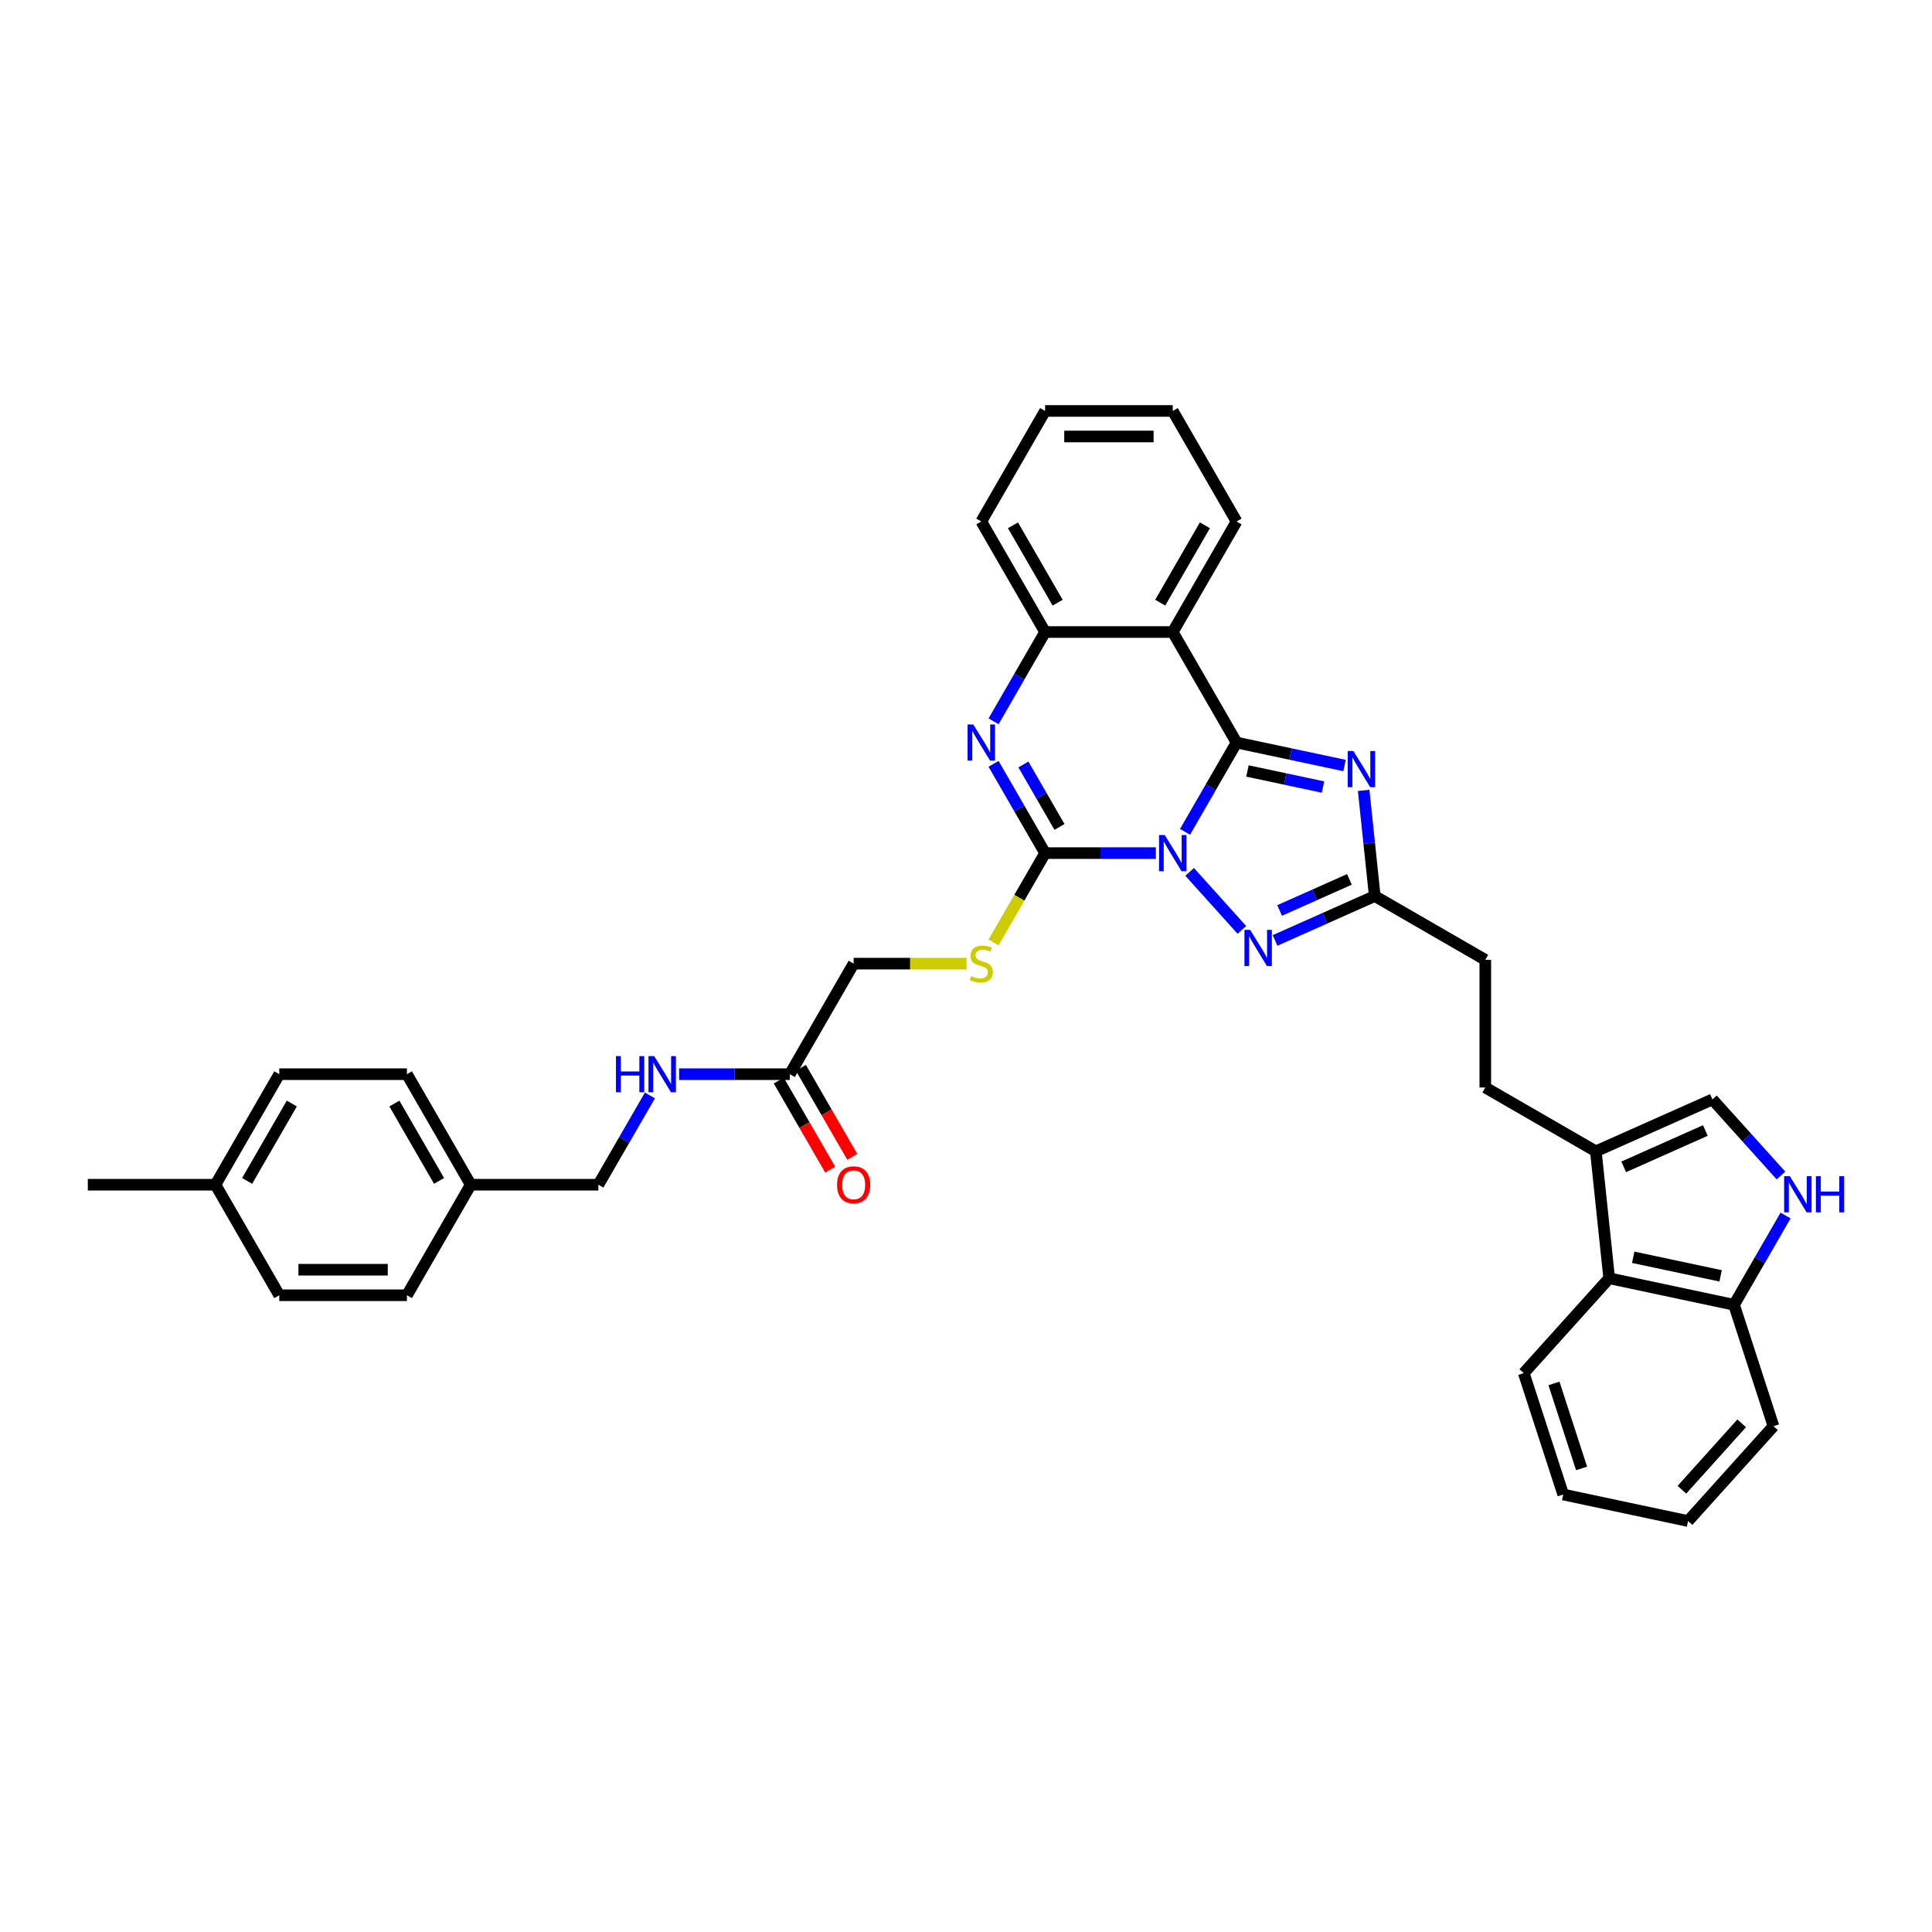 <?xml version='1.0' encoding='iso-8859-1'?>
<svg version='1.1' baseProfile='full'
              xmlns='http://www.w3.org/2000/svg'
                      xmlns:rdkit='http://www.rdkit.org/xml'
                      xmlns:xlink='http://www.w3.org/1999/xlink'
                  xml:space='preserve'
width='1000px' height='1000px' viewBox='0 0 1000 1000'>
<!-- END OF HEADER -->
<rect style='opacity:1.0;fill:#FFFFFF;stroke:none' width='1000' height='1000' x='0' y='0'> </rect>
<path class='bond-0' d='M 613.368,430.56 L 626.707,407.456' style='fill:none;fill-rule:evenodd;stroke:#0000FF;stroke-width:6px;stroke-linecap:butt;stroke-linejoin:miter;stroke-opacity:1' />
<path class='bond-0' d='M 626.707,407.456 L 640.046,384.352' style='fill:none;fill-rule:evenodd;stroke:#000000;stroke-width:6px;stroke-linecap:butt;stroke-linejoin:miter;stroke-opacity:1' />
<path class='bond-1' d='M 598.266,441.567 L 569.607,441.567' style='fill:none;fill-rule:evenodd;stroke:#0000FF;stroke-width:6px;stroke-linecap:butt;stroke-linejoin:miter;stroke-opacity:1' />
<path class='bond-1' d='M 569.607,441.567 L 540.947,441.567' style='fill:none;fill-rule:evenodd;stroke:#000000;stroke-width:6px;stroke-linecap:butt;stroke-linejoin:miter;stroke-opacity:1' />
<path class='bond-3' d='M 615.76,451.281 L 642.799,481.312' style='fill:none;fill-rule:evenodd;stroke:#0000FF;stroke-width:6px;stroke-linecap:butt;stroke-linejoin:miter;stroke-opacity:1' />
<path class='bond-2' d='M 640.046,384.352 L 667.983,390.291' style='fill:none;fill-rule:evenodd;stroke:#000000;stroke-width:6px;stroke-linecap:butt;stroke-linejoin:miter;stroke-opacity:1' />
<path class='bond-2' d='M 667.983,390.291 L 695.921,396.229' style='fill:none;fill-rule:evenodd;stroke:#0000FF;stroke-width:6px;stroke-linecap:butt;stroke-linejoin:miter;stroke-opacity:1' />
<path class='bond-2' d='M 645.68,399.058 L 665.236,403.215' style='fill:none;fill-rule:evenodd;stroke:#000000;stroke-width:6px;stroke-linecap:butt;stroke-linejoin:miter;stroke-opacity:1' />
<path class='bond-2' d='M 665.236,403.215 L 684.793,407.372' style='fill:none;fill-rule:evenodd;stroke:#0000FF;stroke-width:6px;stroke-linecap:butt;stroke-linejoin:miter;stroke-opacity:1' />
<path class='bond-5' d='M 640.046,384.352 L 607.013,327.138' style='fill:none;fill-rule:evenodd;stroke:#000000;stroke-width:6px;stroke-linecap:butt;stroke-linejoin:miter;stroke-opacity:1' />
<path class='bond-4' d='M 540.947,441.567 L 527.608,418.463' style='fill:none;fill-rule:evenodd;stroke:#000000;stroke-width:6px;stroke-linecap:butt;stroke-linejoin:miter;stroke-opacity:1' />
<path class='bond-4' d='M 527.608,418.463 L 514.269,395.359' style='fill:none;fill-rule:evenodd;stroke:#0000FF;stroke-width:6px;stroke-linecap:butt;stroke-linejoin:miter;stroke-opacity:1' />
<path class='bond-4' d='M 548.389,428.029 L 539.051,411.856' style='fill:none;fill-rule:evenodd;stroke:#000000;stroke-width:6px;stroke-linecap:butt;stroke-linejoin:miter;stroke-opacity:1' />
<path class='bond-4' d='M 539.051,411.856 L 529.714,395.683' style='fill:none;fill-rule:evenodd;stroke:#0000FF;stroke-width:6px;stroke-linecap:butt;stroke-linejoin:miter;stroke-opacity:1' />
<path class='bond-11' d='M 540.947,441.567 L 527.601,464.684' style='fill:none;fill-rule:evenodd;stroke:#000000;stroke-width:6px;stroke-linecap:butt;stroke-linejoin:miter;stroke-opacity:1' />
<path class='bond-11' d='M 527.601,464.684 L 514.254,487.801' style='fill:none;fill-rule:evenodd;stroke:#CCCC00;stroke-width:6px;stroke-linecap:butt;stroke-linejoin:miter;stroke-opacity:1' />
<path class='bond-36' d='M 705.825,409.095 L 708.699,436.443' style='fill:none;fill-rule:evenodd;stroke:#0000FF;stroke-width:6px;stroke-linecap:butt;stroke-linejoin:miter;stroke-opacity:1' />
<path class='bond-36' d='M 708.699,436.443 L 711.574,463.792' style='fill:none;fill-rule:evenodd;stroke:#000000;stroke-width:6px;stroke-linecap:butt;stroke-linejoin:miter;stroke-opacity:1' />
<path class='bond-6' d='M 659.967,486.769 L 685.77,475.28' style='fill:none;fill-rule:evenodd;stroke:#0000FF;stroke-width:6px;stroke-linecap:butt;stroke-linejoin:miter;stroke-opacity:1' />
<path class='bond-6' d='M 685.77,475.28 L 711.574,463.792' style='fill:none;fill-rule:evenodd;stroke:#000000;stroke-width:6px;stroke-linecap:butt;stroke-linejoin:miter;stroke-opacity:1' />
<path class='bond-6' d='M 662.334,471.251 L 680.396,463.209' style='fill:none;fill-rule:evenodd;stroke:#0000FF;stroke-width:6px;stroke-linecap:butt;stroke-linejoin:miter;stroke-opacity:1' />
<path class='bond-6' d='M 680.396,463.209 L 698.458,455.168' style='fill:none;fill-rule:evenodd;stroke:#000000;stroke-width:6px;stroke-linecap:butt;stroke-linejoin:miter;stroke-opacity:1' />
<path class='bond-7' d='M 514.269,373.346 L 527.608,350.242' style='fill:none;fill-rule:evenodd;stroke:#0000FF;stroke-width:6px;stroke-linecap:butt;stroke-linejoin:miter;stroke-opacity:1' />
<path class='bond-7' d='M 527.608,350.242 L 540.947,327.138' style='fill:none;fill-rule:evenodd;stroke:#000000;stroke-width:6px;stroke-linecap:butt;stroke-linejoin:miter;stroke-opacity:1' />
<path class='bond-21' d='M 607.013,327.138 L 640.046,269.923' style='fill:none;fill-rule:evenodd;stroke:#000000;stroke-width:6px;stroke-linecap:butt;stroke-linejoin:miter;stroke-opacity:1' />
<path class='bond-21' d='M 600.525,311.949 L 623.648,271.899' style='fill:none;fill-rule:evenodd;stroke:#000000;stroke-width:6px;stroke-linecap:butt;stroke-linejoin:miter;stroke-opacity:1' />
<path class='bond-37' d='M 607.013,327.138 L 540.947,327.138' style='fill:none;fill-rule:evenodd;stroke:#000000;stroke-width:6px;stroke-linecap:butt;stroke-linejoin:miter;stroke-opacity:1' />
<path class='bond-18' d='M 711.574,463.792 L 768.788,496.825' style='fill:none;fill-rule:evenodd;stroke:#000000;stroke-width:6px;stroke-linecap:butt;stroke-linejoin:miter;stroke-opacity:1' />
<path class='bond-28' d='M 540.947,327.138 L 507.915,269.923' style='fill:none;fill-rule:evenodd;stroke:#000000;stroke-width:6px;stroke-linecap:butt;stroke-linejoin:miter;stroke-opacity:1' />
<path class='bond-28' d='M 547.435,311.949 L 524.312,271.899' style='fill:none;fill-rule:evenodd;stroke:#000000;stroke-width:6px;stroke-linecap:butt;stroke-linejoin:miter;stroke-opacity:1' />
<path class='bond-8' d='M 921.816,608.434 L 904.087,588.743' style='fill:none;fill-rule:evenodd;stroke:#0000FF;stroke-width:6px;stroke-linecap:butt;stroke-linejoin:miter;stroke-opacity:1' />
<path class='bond-8' d='M 904.087,588.743 L 886.357,569.052' style='fill:none;fill-rule:evenodd;stroke:#000000;stroke-width:6px;stroke-linecap:butt;stroke-linejoin:miter;stroke-opacity:1' />
<path class='bond-39' d='M 924.209,629.155 L 910.87,652.259' style='fill:none;fill-rule:evenodd;stroke:#0000FF;stroke-width:6px;stroke-linecap:butt;stroke-linejoin:miter;stroke-opacity:1' />
<path class='bond-39' d='M 910.87,652.259 L 897.531,675.363' style='fill:none;fill-rule:evenodd;stroke:#000000;stroke-width:6px;stroke-linecap:butt;stroke-linejoin:miter;stroke-opacity:1' />
<path class='bond-9' d='M 826.003,595.923 L 768.788,562.89' style='fill:none;fill-rule:evenodd;stroke:#000000;stroke-width:6px;stroke-linecap:butt;stroke-linejoin:miter;stroke-opacity:1' />
<path class='bond-10' d='M 826.003,595.923 L 886.357,569.052' style='fill:none;fill-rule:evenodd;stroke:#000000;stroke-width:6px;stroke-linecap:butt;stroke-linejoin:miter;stroke-opacity:1' />
<path class='bond-10' d='M 840.43,603.963 L 882.678,585.153' style='fill:none;fill-rule:evenodd;stroke:#000000;stroke-width:6px;stroke-linecap:butt;stroke-linejoin:miter;stroke-opacity:1' />
<path class='bond-12' d='M 826.003,595.923 L 832.909,661.627' style='fill:none;fill-rule:evenodd;stroke:#000000;stroke-width:6px;stroke-linecap:butt;stroke-linejoin:miter;stroke-opacity:1' />
<path class='bond-19' d='M 500.264,498.781 L 471.057,498.781' style='fill:none;fill-rule:evenodd;stroke:#CCCC00;stroke-width:6px;stroke-linecap:butt;stroke-linejoin:miter;stroke-opacity:1' />
<path class='bond-19' d='M 471.057,498.781 L 441.849,498.781' style='fill:none;fill-rule:evenodd;stroke:#000000;stroke-width:6px;stroke-linecap:butt;stroke-linejoin:miter;stroke-opacity:1' />
<path class='bond-13' d='M 832.909,661.627 L 897.531,675.363' style='fill:none;fill-rule:evenodd;stroke:#000000;stroke-width:6px;stroke-linecap:butt;stroke-linejoin:miter;stroke-opacity:1' />
<path class='bond-13' d='M 845.349,650.763 L 890.585,660.378' style='fill:none;fill-rule:evenodd;stroke:#000000;stroke-width:6px;stroke-linecap:butt;stroke-linejoin:miter;stroke-opacity:1' />
<path class='bond-29' d='M 832.909,661.627 L 788.702,710.723' style='fill:none;fill-rule:evenodd;stroke:#000000;stroke-width:6px;stroke-linecap:butt;stroke-linejoin:miter;stroke-opacity:1' />
<path class='bond-30' d='M 897.531,675.363 L 917.946,738.195' style='fill:none;fill-rule:evenodd;stroke:#000000;stroke-width:6px;stroke-linecap:butt;stroke-linejoin:miter;stroke-opacity:1' />
<path class='bond-14' d='M 408.816,555.996 L 441.849,498.781' style='fill:none;fill-rule:evenodd;stroke:#000000;stroke-width:6px;stroke-linecap:butt;stroke-linejoin:miter;stroke-opacity:1' />
<path class='bond-15' d='M 408.816,555.996 L 380.157,555.996' style='fill:none;fill-rule:evenodd;stroke:#000000;stroke-width:6px;stroke-linecap:butt;stroke-linejoin:miter;stroke-opacity:1' />
<path class='bond-15' d='M 380.157,555.996 L 351.497,555.996' style='fill:none;fill-rule:evenodd;stroke:#0000FF;stroke-width:6px;stroke-linecap:butt;stroke-linejoin:miter;stroke-opacity:1' />
<path class='bond-17' d='M 403.095,559.299 L 416.403,582.35' style='fill:none;fill-rule:evenodd;stroke:#000000;stroke-width:6px;stroke-linecap:butt;stroke-linejoin:miter;stroke-opacity:1' />
<path class='bond-17' d='M 416.403,582.35 L 429.712,605.402' style='fill:none;fill-rule:evenodd;stroke:#FF0000;stroke-width:6px;stroke-linecap:butt;stroke-linejoin:miter;stroke-opacity:1' />
<path class='bond-17' d='M 414.537,552.693 L 427.846,575.744' style='fill:none;fill-rule:evenodd;stroke:#000000;stroke-width:6px;stroke-linecap:butt;stroke-linejoin:miter;stroke-opacity:1' />
<path class='bond-17' d='M 427.846,575.744 L 441.155,598.795' style='fill:none;fill-rule:evenodd;stroke:#FF0000;stroke-width:6px;stroke-linecap:butt;stroke-linejoin:miter;stroke-opacity:1' />
<path class='bond-20' d='M 336.396,567.003 L 323.057,590.107' style='fill:none;fill-rule:evenodd;stroke:#0000FF;stroke-width:6px;stroke-linecap:butt;stroke-linejoin:miter;stroke-opacity:1' />
<path class='bond-20' d='M 323.057,590.107 L 309.717,613.211' style='fill:none;fill-rule:evenodd;stroke:#000000;stroke-width:6px;stroke-linecap:butt;stroke-linejoin:miter;stroke-opacity:1' />
<path class='bond-16' d='M 768.788,562.89 L 768.788,496.825' style='fill:none;fill-rule:evenodd;stroke:#000000;stroke-width:6px;stroke-linecap:butt;stroke-linejoin:miter;stroke-opacity:1' />
<path class='bond-22' d='M 309.717,613.211 L 243.652,613.211' style='fill:none;fill-rule:evenodd;stroke:#000000;stroke-width:6px;stroke-linecap:butt;stroke-linejoin:miter;stroke-opacity:1' />
<path class='bond-32' d='M 640.046,269.923 L 607.013,212.708' style='fill:none;fill-rule:evenodd;stroke:#000000;stroke-width:6px;stroke-linecap:butt;stroke-linejoin:miter;stroke-opacity:1' />
<path class='bond-24' d='M 243.652,613.211 L 210.619,670.425' style='fill:none;fill-rule:evenodd;stroke:#000000;stroke-width:6px;stroke-linecap:butt;stroke-linejoin:miter;stroke-opacity:1' />
<path class='bond-25' d='M 243.652,613.211 L 210.619,555.996' style='fill:none;fill-rule:evenodd;stroke:#000000;stroke-width:6px;stroke-linecap:butt;stroke-linejoin:miter;stroke-opacity:1' />
<path class='bond-25' d='M 227.254,611.235 L 204.131,571.185' style='fill:none;fill-rule:evenodd;stroke:#000000;stroke-width:6px;stroke-linecap:butt;stroke-linejoin:miter;stroke-opacity:1' />
<path class='bond-23' d='M 111.52,613.211 L 144.553,555.996' style='fill:none;fill-rule:evenodd;stroke:#000000;stroke-width:6px;stroke-linecap:butt;stroke-linejoin:miter;stroke-opacity:1' />
<path class='bond-23' d='M 127.918,611.235 L 151.041,571.185' style='fill:none;fill-rule:evenodd;stroke:#000000;stroke-width:6px;stroke-linecap:butt;stroke-linejoin:miter;stroke-opacity:1' />
<path class='bond-31' d='M 111.52,613.211 L 45.455,613.211' style='fill:none;fill-rule:evenodd;stroke:#000000;stroke-width:6px;stroke-linecap:butt;stroke-linejoin:miter;stroke-opacity:1' />
<path class='bond-41' d='M 111.52,613.211 L 144.553,670.425' style='fill:none;fill-rule:evenodd;stroke:#000000;stroke-width:6px;stroke-linecap:butt;stroke-linejoin:miter;stroke-opacity:1' />
<path class='bond-27' d='M 210.619,670.425 L 144.553,670.425' style='fill:none;fill-rule:evenodd;stroke:#000000;stroke-width:6px;stroke-linecap:butt;stroke-linejoin:miter;stroke-opacity:1' />
<path class='bond-27' d='M 200.709,657.212 L 154.463,657.212' style='fill:none;fill-rule:evenodd;stroke:#000000;stroke-width:6px;stroke-linecap:butt;stroke-linejoin:miter;stroke-opacity:1' />
<path class='bond-26' d='M 210.619,555.996 L 144.553,555.996' style='fill:none;fill-rule:evenodd;stroke:#000000;stroke-width:6px;stroke-linecap:butt;stroke-linejoin:miter;stroke-opacity:1' />
<path class='bond-33' d='M 507.915,269.923 L 540.947,212.708' style='fill:none;fill-rule:evenodd;stroke:#000000;stroke-width:6px;stroke-linecap:butt;stroke-linejoin:miter;stroke-opacity:1' />
<path class='bond-34' d='M 788.702,710.723 L 809.118,773.556' style='fill:none;fill-rule:evenodd;stroke:#000000;stroke-width:6px;stroke-linecap:butt;stroke-linejoin:miter;stroke-opacity:1' />
<path class='bond-34' d='M 804.331,716.065 L 818.622,760.048' style='fill:none;fill-rule:evenodd;stroke:#000000;stroke-width:6px;stroke-linecap:butt;stroke-linejoin:miter;stroke-opacity:1' />
<path class='bond-40' d='M 917.946,738.195 L 873.74,787.292' style='fill:none;fill-rule:evenodd;stroke:#000000;stroke-width:6px;stroke-linecap:butt;stroke-linejoin:miter;stroke-opacity:1' />
<path class='bond-40' d='M 901.496,736.718 L 870.551,771.086' style='fill:none;fill-rule:evenodd;stroke:#000000;stroke-width:6px;stroke-linecap:butt;stroke-linejoin:miter;stroke-opacity:1' />
<path class='bond-38' d='M 607.013,212.708 L 540.947,212.708' style='fill:none;fill-rule:evenodd;stroke:#000000;stroke-width:6px;stroke-linecap:butt;stroke-linejoin:miter;stroke-opacity:1' />
<path class='bond-38' d='M 597.103,225.922 L 550.857,225.922' style='fill:none;fill-rule:evenodd;stroke:#000000;stroke-width:6px;stroke-linecap:butt;stroke-linejoin:miter;stroke-opacity:1' />
<path class='bond-35' d='M 809.118,773.556 L 873.74,787.292' style='fill:none;fill-rule:evenodd;stroke:#000000;stroke-width:6px;stroke-linecap:butt;stroke-linejoin:miter;stroke-opacity:1' />
<path  class='atom-0' d='M 602.877 432.212
L 609.008 442.122
Q 609.616 443.1, 610.594 444.87
Q 611.572 446.641, 611.625 446.746
L 611.625 432.212
L 614.109 432.212
L 614.109 450.922
L 611.545 450.922
L 604.965 440.087
Q 604.199 438.818, 603.38 437.365
Q 602.587 435.912, 602.349 435.462
L 602.349 450.922
L 599.918 450.922
L 599.918 432.212
L 602.877 432.212
' fill='#0000FF'/>
<path  class='atom-3' d='M 700.532 388.733
L 706.663 398.643
Q 707.271 399.621, 708.249 401.391
Q 709.227 403.162, 709.279 403.268
L 709.279 388.733
L 711.763 388.733
L 711.763 407.443
L 709.2 407.443
L 702.62 396.608
Q 701.854 395.34, 701.034 393.886
Q 700.242 392.433, 700.004 391.984
L 700.004 407.443
L 697.573 407.443
L 697.573 388.733
L 700.532 388.733
' fill='#0000FF'/>
<path  class='atom-4' d='M 647.084 481.308
L 653.215 491.218
Q 653.823 492.196, 654.801 493.966
Q 655.778 495.737, 655.831 495.843
L 655.831 481.308
L 658.315 481.308
L 658.315 500.018
L 655.752 500.018
L 649.172 489.183
Q 648.405 487.915, 647.586 486.461
Q 646.793 485.008, 646.556 484.559
L 646.556 500.018
L 644.124 500.018
L 644.124 481.308
L 647.084 481.308
' fill='#0000FF'/>
<path  class='atom-5' d='M 503.779 374.997
L 509.91 384.907
Q 510.518 385.885, 511.495 387.655
Q 512.473 389.426, 512.526 389.532
L 512.526 374.997
L 515.01 374.997
L 515.01 393.707
L 512.447 393.707
L 505.867 382.872
Q 505.1 381.604, 504.281 380.15
Q 503.488 378.697, 503.25 378.248
L 503.25 393.707
L 500.819 393.707
L 500.819 374.997
L 503.779 374.997
' fill='#0000FF'/>
<path  class='atom-9' d='M 926.428 608.793
L 932.559 618.703
Q 933.167 619.681, 934.144 621.452
Q 935.122 623.222, 935.175 623.328
L 935.175 608.793
L 937.659 608.793
L 937.659 627.503
L 935.096 627.503
L 928.516 616.668
Q 927.749 615.4, 926.93 613.947
Q 926.137 612.493, 925.899 612.044
L 925.899 627.503
L 923.468 627.503
L 923.468 608.793
L 926.428 608.793
' fill='#0000FF'/>
<path  class='atom-9' d='M 939.905 608.793
L 942.442 608.793
L 942.442 616.748
L 952.009 616.748
L 952.009 608.793
L 954.545 608.793
L 954.545 627.503
L 952.009 627.503
L 952.009 618.862
L 942.442 618.862
L 942.442 627.503
L 939.905 627.503
L 939.905 608.793
' fill='#0000FF'/>
<path  class='atom-12' d='M 502.629 505.203
Q 502.841 505.282, 503.713 505.652
Q 504.585 506.022, 505.536 506.26
Q 506.514 506.471, 507.465 506.471
Q 509.236 506.471, 510.267 505.626
Q 511.297 504.754, 511.297 503.247
Q 511.297 502.217, 510.769 501.583
Q 510.267 500.948, 509.474 500.605
Q 508.681 500.261, 507.36 499.865
Q 505.695 499.363, 504.691 498.887
Q 503.713 498.411, 502.999 497.407
Q 502.312 496.403, 502.312 494.712
Q 502.312 492.36, 503.898 490.906
Q 505.51 489.453, 508.681 489.453
Q 510.848 489.453, 513.306 490.484
L 512.698 492.518
Q 510.451 491.593, 508.76 491.593
Q 506.937 491.593, 505.933 492.36
Q 504.928 493.1, 504.955 494.395
Q 504.955 495.399, 505.457 496.007
Q 505.985 496.614, 506.725 496.958
Q 507.492 497.302, 508.76 497.698
Q 510.451 498.226, 511.456 498.755
Q 512.46 499.283, 513.173 500.367
Q 513.913 501.424, 513.913 503.247
Q 513.913 505.837, 512.169 507.238
Q 510.451 508.612, 507.571 508.612
Q 505.906 508.612, 504.638 508.242
Q 503.396 507.898, 501.916 507.291
L 502.629 505.203
' fill='#CCCC00'/>
<path  class='atom-16' d='M 318.821 546.641
L 321.358 546.641
L 321.358 554.595
L 330.925 554.595
L 330.925 546.641
L 333.461 546.641
L 333.461 565.351
L 330.925 565.351
L 330.925 556.709
L 321.358 556.709
L 321.358 565.351
L 318.821 565.351
L 318.821 546.641
' fill='#0000FF'/>
<path  class='atom-16' d='M 338.615 546.641
L 344.745 556.551
Q 345.353 557.529, 346.331 559.299
Q 347.309 561.07, 347.362 561.176
L 347.362 546.641
L 349.846 546.641
L 349.846 565.351
L 347.282 565.351
L 340.702 554.516
Q 339.936 553.248, 339.117 551.794
Q 338.324 550.341, 338.086 549.892
L 338.086 565.351
L 335.655 565.351
L 335.655 546.641
L 338.615 546.641
' fill='#0000FF'/>
<path  class='atom-18' d='M 433.26 613.263
Q 433.26 608.771, 435.48 606.26
Q 437.7 603.75, 441.849 603.75
Q 445.998 603.75, 448.218 606.26
Q 450.437 608.771, 450.437 613.263
Q 450.437 617.809, 448.191 620.399
Q 445.945 622.962, 441.849 622.962
Q 437.726 622.962, 435.48 620.399
Q 433.26 617.835, 433.26 613.263
M 441.849 620.848
Q 444.703 620.848, 446.236 618.945
Q 447.795 617.016, 447.795 613.263
Q 447.795 609.59, 446.236 607.74
Q 444.703 605.864, 441.849 605.864
Q 438.995 605.864, 437.436 607.714
Q 435.903 609.564, 435.903 613.263
Q 435.903 617.042, 437.436 618.945
Q 438.995 620.848, 441.849 620.848
' fill='#FF0000'/>
</svg>
